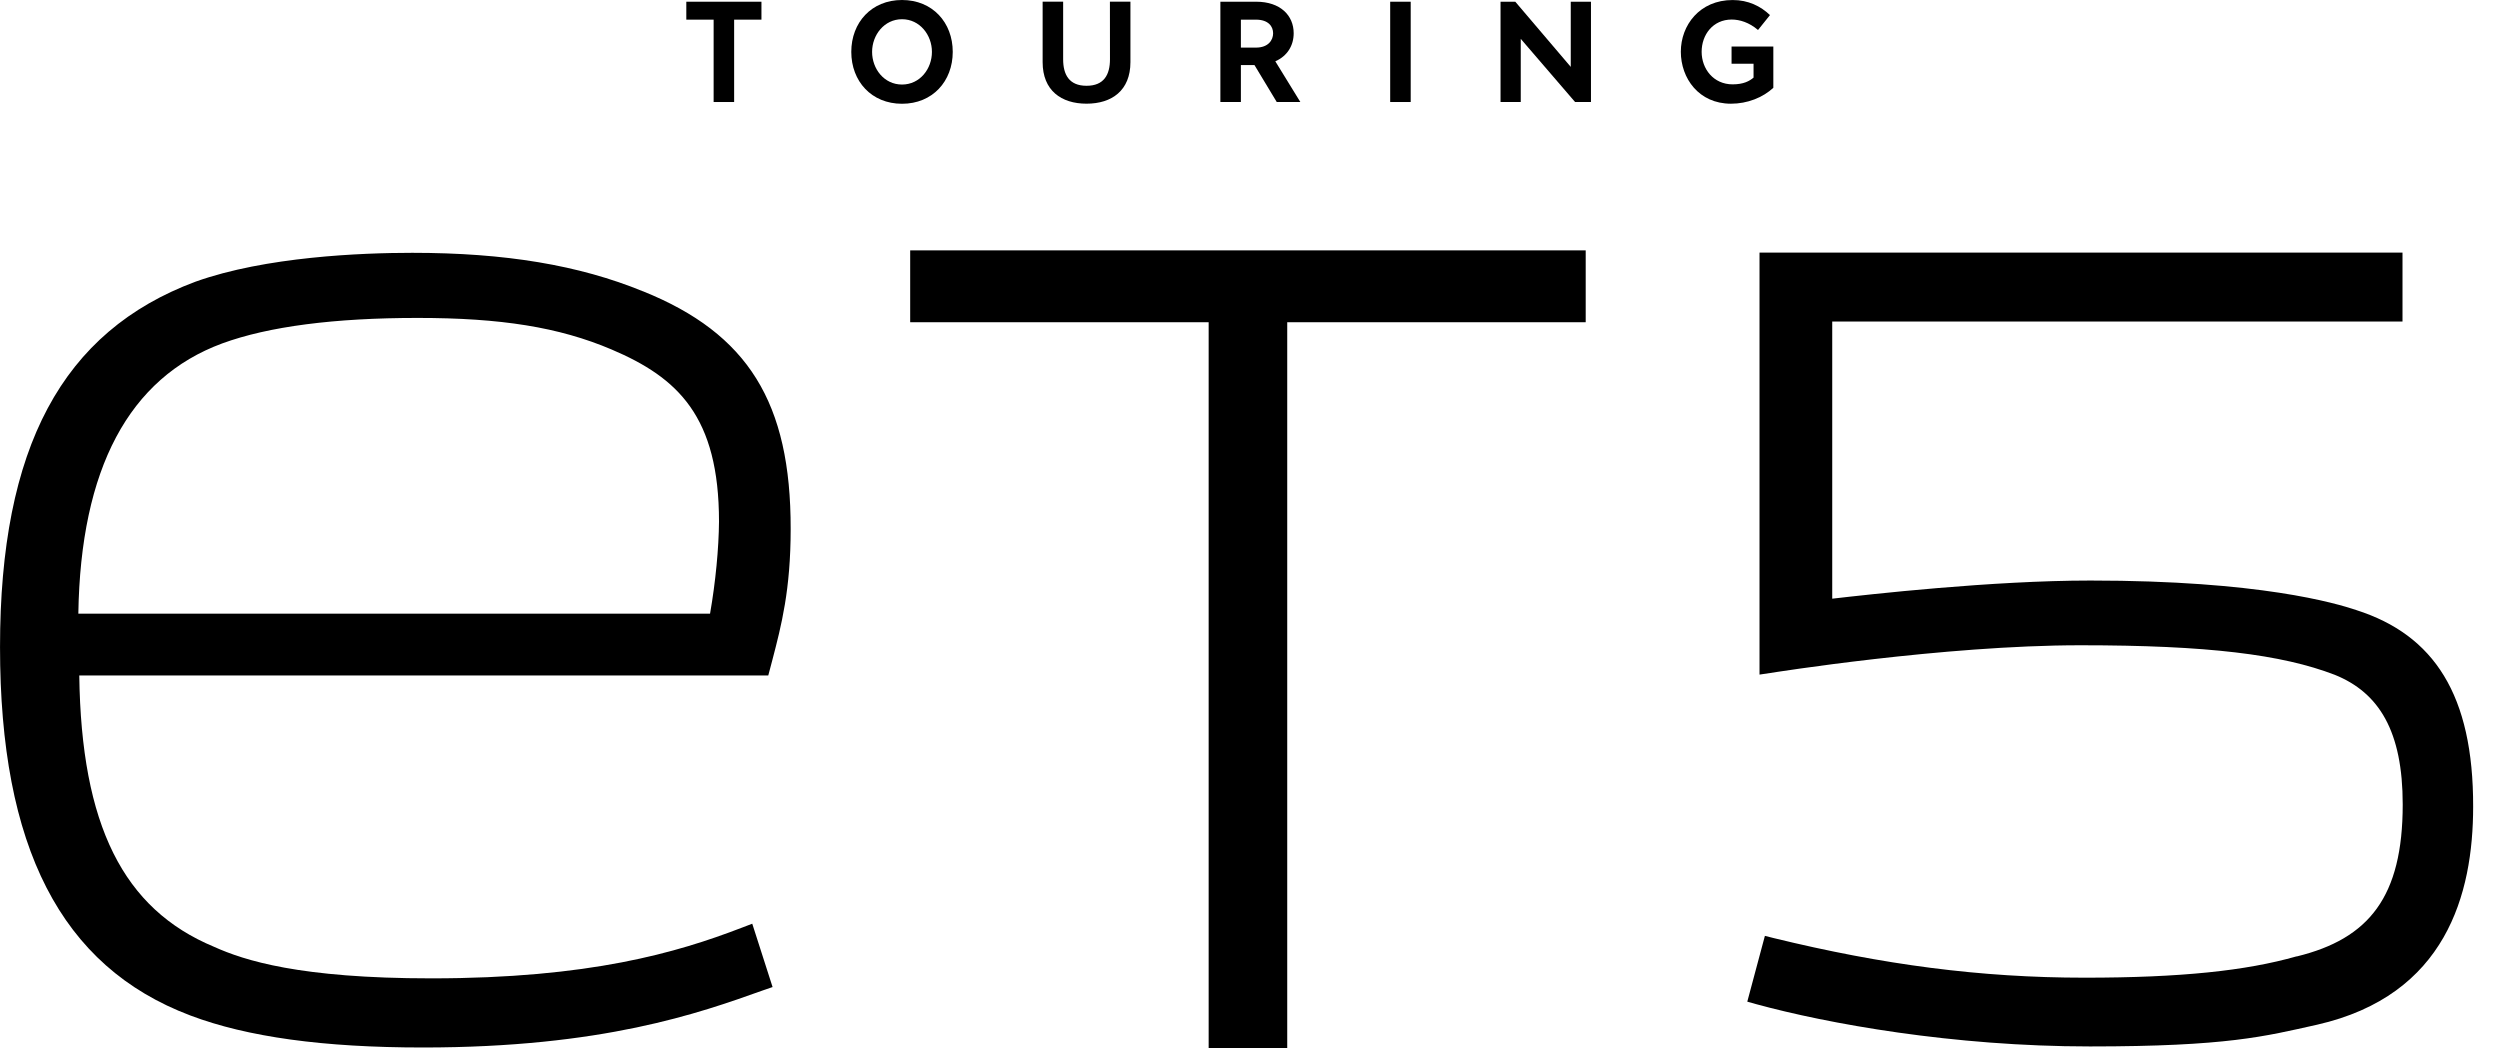 <svg xmlns="http://www.w3.org/2000/svg" fill="none" height="39" viewBox="0 0 93 39" width="93"><g fill="#000"><path d="m23.919 10.837c-2.385-.975-5.114-1.432-8.583-1.432-1.889 0-5.458.142-8.061 1.073-4.964 1.849-7.274 6.17-7.274 13.591 0 7.421 2.251 11.884 7.08 13.707 2.116.8 4.946 1.191 8.65 1.191 6.686 0 10.27-1.274 12.648-2.124l.361-.125-.756-2.356-.395.151c-2.403.924-5.652 1.882-11.548 1.882-4.896 0-6.954-.667-8.079-1.174-3.384-1.408-4.938-4.531-5.013-10.094h25.631l.152-.575c.335-1.283.681-2.614.681-4.872.009-4.706-1.587-7.27-5.493-8.844zm2.495 11.991h-23.5c.084-5.388 1.88-8.769 5.35-10.052 1.73-.634 4.182-.949 7.272-.949s5.257.341 7.215 1.174c2.469 1.049 3.996 2.49 3.996 6.404-.009.99-.126 2.24-.333 3.423z"></path><path d="m33.859 11.987h11.103v27.014h2.923v-27.014h11.103v-2.673h-25.129z"></path><path d="m87.658 22.695c-.78-.258-3.586-1.099-9.893-1.099-3.661 0-8.231.516-9.606.675v-10.31h21.214v-2.564h-23.919v15.698l.395-.059c.066-.009 6.441-1.032 11.548-1.032 4.719 0 7.484.341 9.456 1.099 1.655.667 2.528 2.107 2.528 4.822 0 3.438-1.252 4.997-3.939 5.654h-.018c-1.874.533-4.292.791-7.878.791-3.88 0-7.508-.483-11.564-1.473l-.328-.083-.655 2.448.328.092c2.645.723 7.314 1.574 12.421 1.574 5.107 0 6.5-.374 8.449-.809 4.794-1.091 5.804-4.854 5.804-8.111.009-4.155-1.453-6.387-4.342-7.311z"></path><path d="m26.547 3.795v-3.064h-1.016v-.667h2.795v.667h-1.016v3.064z"></path><path d="m31.668 1.93c0-1.093.752-1.93 1.887-1.93s1.887.837 1.887 1.93c0 1.093-.752 1.93-1.887 1.93s-1.887-.837-1.887-1.93zm3 0c0-.629-.452-1.215-1.113-1.215s-1.113.586-1.113 1.215.445 1.215 1.113 1.215 1.113-.586 1.113-1.215z"></path><path d="m41.289.063h.763v2.249c0 1.056-.694 1.545-1.633 1.545s-1.633-.49-1.633-1.545v-2.249h.763v2.142c0 .57.221.986.871.986.65 0 .871-.415.871-.986z"></path><path d="m47.495 3.795-.829-1.375h-.505v1.375h-.763v-3.731h1.334c.897 0 1.393.511 1.393 1.172 0 .459-.236.848-.683 1.045l.93 1.513h-.877zm-.774-2.024c.463 0 .639-.282.639-.533 0-.251-.172-.507-.639-.507h-.56v1.04z"></path><path d="m51.715 3.795v-3.731h.763v3.731z"></path><path d="m58.593 3.795-2.021-2.35v2.35h-.752v-3.731h.549l2.063 2.424v-2.424h.752v3.731z"></path><path d="m65.232 2.372h-.818v-.64h1.554v1.534c-.392.363-.963.592-1.576.592-1.199 0-1.865-.949-1.865-1.934 0-.986.699-1.923 1.929-1.923.58 0 1.043.23 1.387.56l-.445.555c-.328-.282-.683-.389-.979-.389-.699 0-1.118.566-1.118 1.2s.441 1.211 1.151 1.211c.408 0 .628-.122.78-.251v-.511z"></path></g></svg>